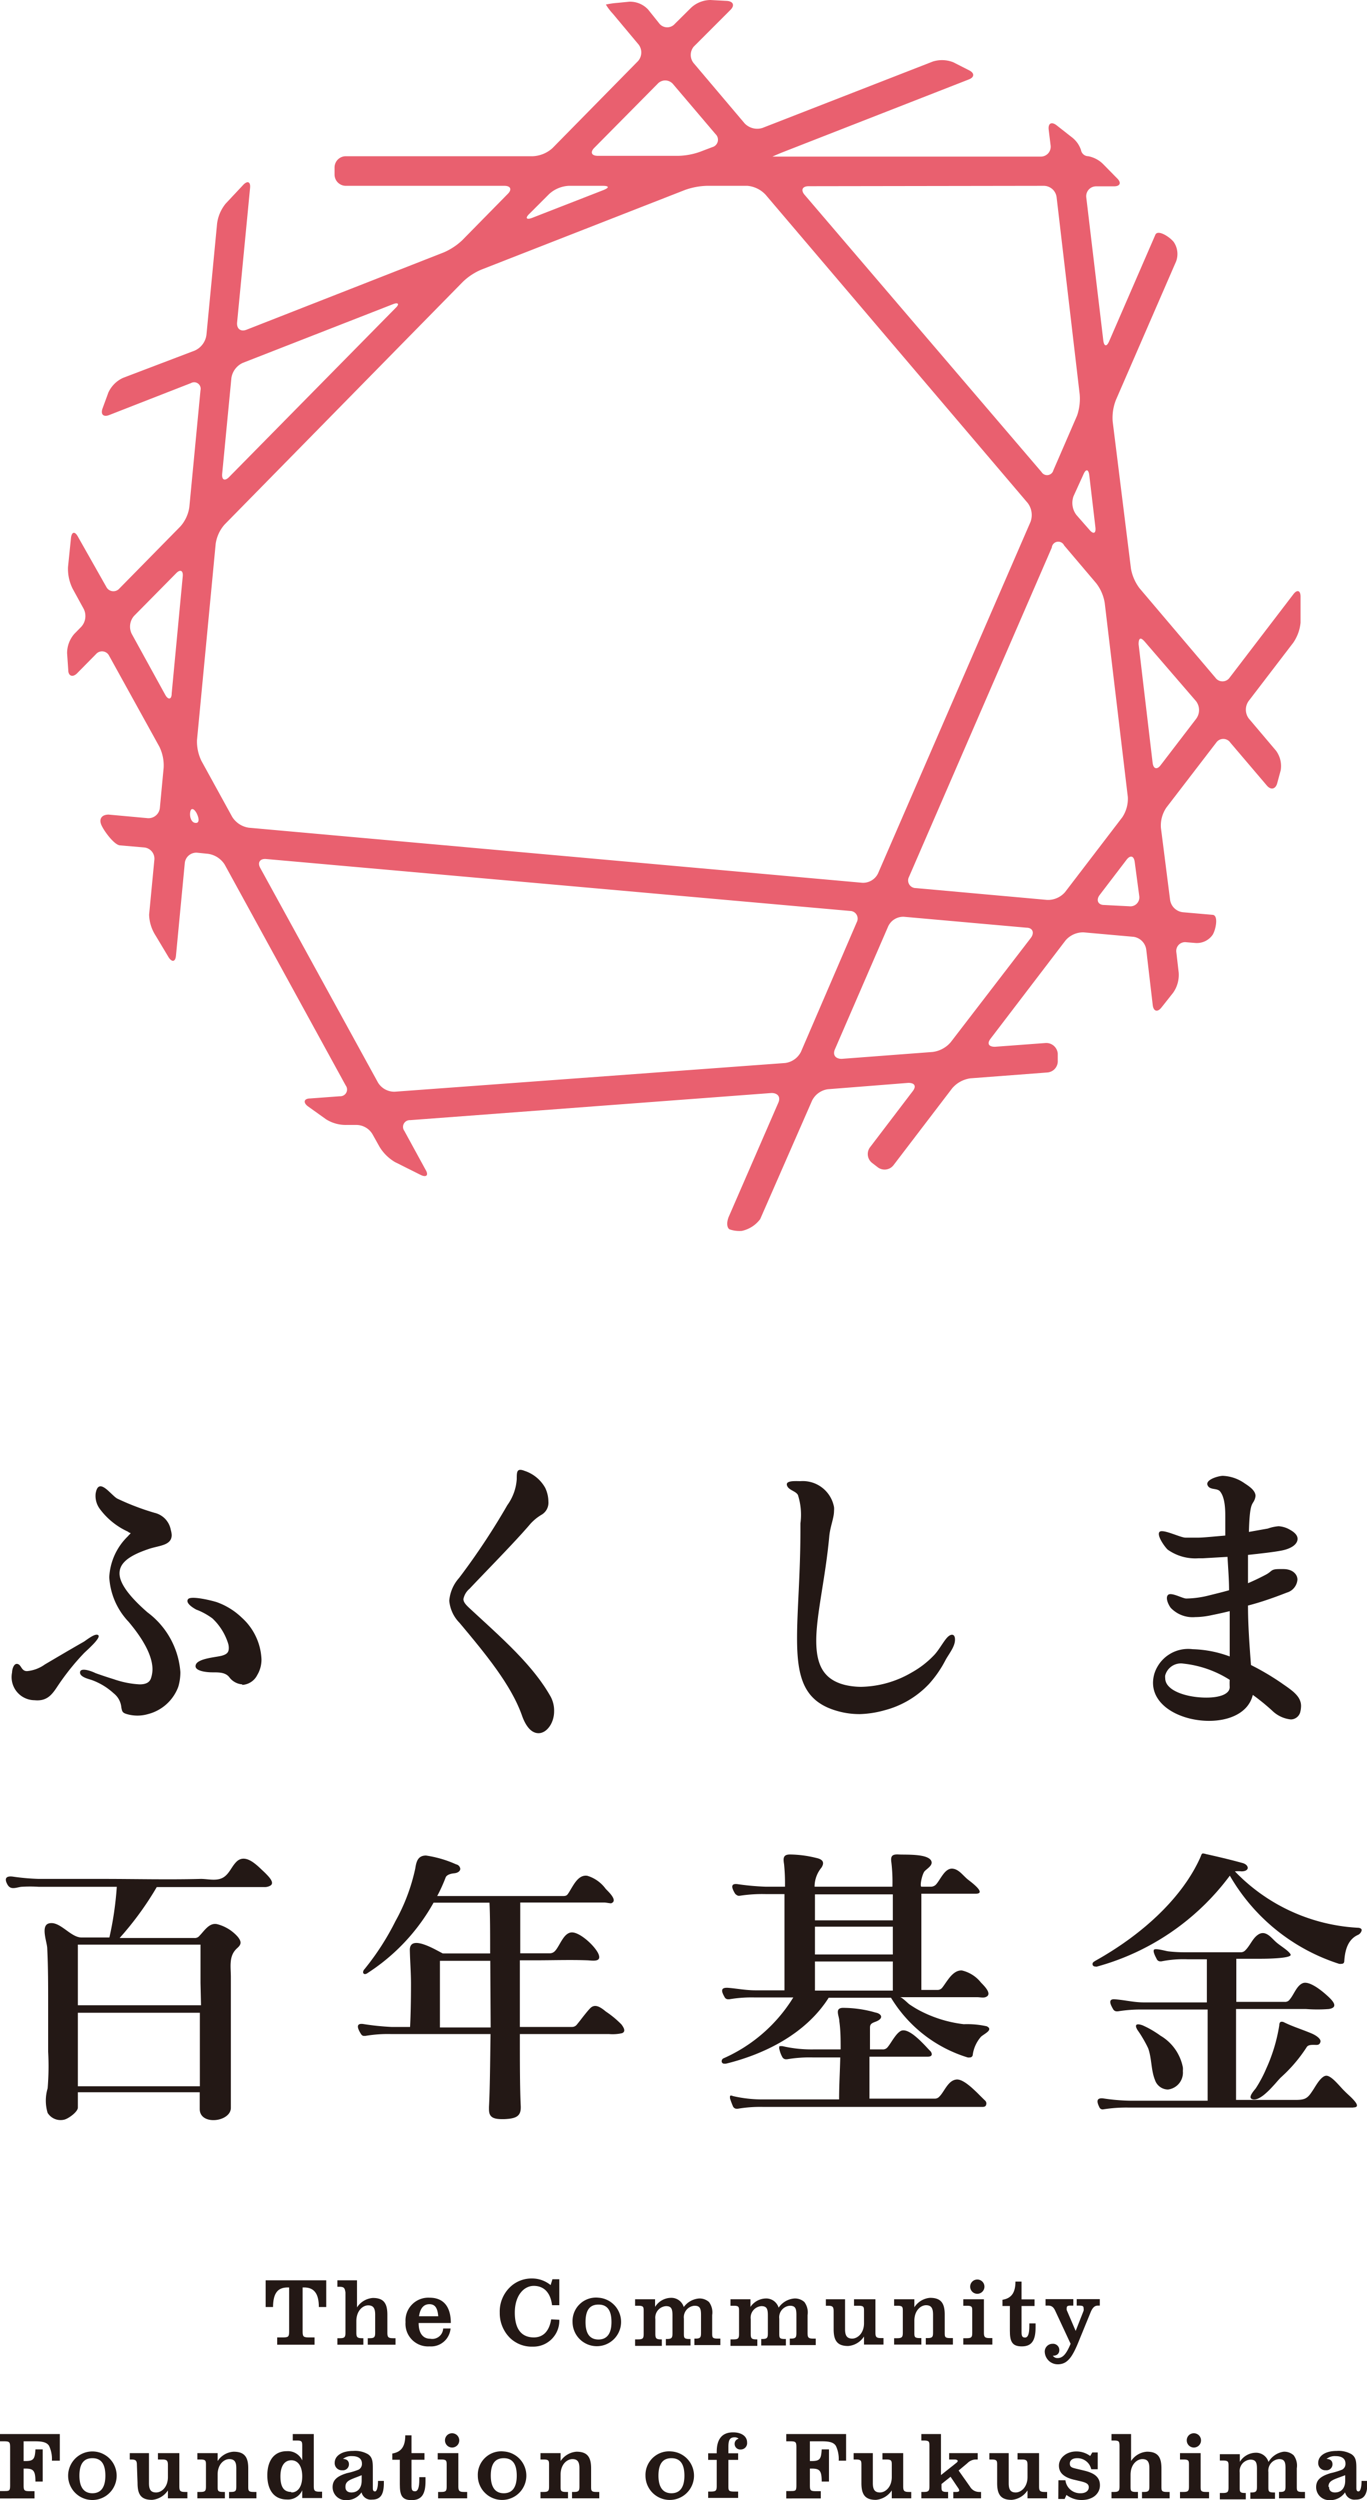 <svg xmlns="http://www.w3.org/2000/svg" viewBox="0 0 105.34 192.53"><defs><style>.cls-1{fill:#231815;}.cls-2{fill:#e9606f;}</style></defs><title>site_id</title><g id="レイヤー_2" data-name="レイヤー 2"><g id="レイヤー_1-2" data-name="レイヤー 1"><path class="cls-1" d="M4.74,129.41c-.59.81-.89,1.64-2.08,1.52a1.78,1.78,0,0,1-1.73-2.14c0-.23.13-.73.43-.65s.28.55.72.55a2.77,2.77,0,0,0,1.37-.51c1-.59,2-1.18,3-1.75.18-.1.91-.72,1.13-.5s-1,1.25-1.15,1.42A18.59,18.59,0,0,0,4.74,129.41ZM11.4,132a2.89,2.89,0,0,1-1.62,0c-.34-.1-.37-.19-.43-.52a1.56,1.56,0,0,0-.6-1.09,5,5,0,0,0-1.64-1c-.24-.09-.89-.22-.94-.55-.06-.51.94-.13,1.18,0,.47.17.93.32,1.41.47a7.25,7.25,0,0,0,2,.4c.46,0,.76-.14.87-.46a2.23,2.23,0,0,0,.12-.7c0-.85-.48-2.05-1.85-3.67a5.42,5.42,0,0,1-1.48-3.42,4.7,4.7,0,0,1,1.44-3.16c.11-.14.2-.19.2-.23s-.07,0-.2-.12a5.56,5.56,0,0,1-2.16-1.74,1.69,1.69,0,0,1-.33-1.2c.23-1.34,1.18.14,1.68.4a19.36,19.36,0,0,0,2.86,1.09,1.65,1.65,0,0,1,1.25,1.31,1.68,1.68,0,0,1,.07.4c0,.8-.93.8-1.73,1.06-1.37.46-2.29,1-2.29,1.89,0,.72.65,1.69,2.15,3a6.32,6.32,0,0,1,2.54,4.6,3.91,3.91,0,0,1-.16,1.13A3.38,3.38,0,0,1,11.4,132Zm7.27-2.29a1.37,1.37,0,0,1-1-.55c-.35-.45-1-.36-1.46-.38s-1.32-.14-1.11-.61,1.58-.55,2-.67.53-.28.53-.6a1.21,1.21,0,0,0-.07-.4,4.52,4.52,0,0,0-1.18-1.86,5.12,5.12,0,0,0-1.26-.69c-.24-.13-.85-.5-.63-.8s1.89.12,2.22.23a5.39,5.39,0,0,1,1.92,1.19,4.57,4.57,0,0,1,1.52,3.21,2.31,2.31,0,0,1-.32,1.2A1.38,1.38,0,0,1,18.67,129.75Z"/><path class="cls-1" d="M42.7,131.79c0,.9-.57,1.68-1.2,1.68-.46,0-.92-.37-1.27-1.34-.83-2.38-2.86-4.82-4.82-7.16a2.77,2.77,0,0,1-.79-1.7,3,3,0,0,1,.76-1.76,54,54,0,0,0,3.72-5.61,3.83,3.83,0,0,0,.72-2c0-.56,0-.87.61-.63a2.83,2.83,0,0,1,1.58,1.3,2.5,2.5,0,0,1,.25,1.06,1.07,1.07,0,0,1-.5,1,3.71,3.71,0,0,0-.88.71c-1.18,1.39-3.47,3.7-4.69,5a1.4,1.4,0,0,0-.48.8c0,.23.18.44.51.74,2.37,2.2,4.82,4.3,6.21,6.77A2.27,2.27,0,0,1,42.7,131.79Z"/><path class="cls-1" d="M66.27,132a6.19,6.19,0,0,1-1.64-.21c-2.68-.71-3.21-2.56-3.21-5.65,0-2.15.26-4.92.26-8.32v-.51a5,5,0,0,0-.19-2.18c-.16-.3-.65-.36-.81-.66-.27-.49.63-.41,1-.41a2.45,2.45,0,0,1,2.59,2,1.37,1.37,0,0,1,0,.28c0,.58-.3,1.2-.37,2-.3,3.24-1,6-1,8,0,1.8.51,3,2.24,3.42a5.5,5.5,0,0,0,1.22.14,8,8,0,0,0,3.92-1.12,7.17,7.17,0,0,0,1.64-1.26c.4-.4.66-.92,1-1.34s.7-.4.67.14-.5,1.08-.74,1.54a8.66,8.66,0,0,1-1.28,1.84,7.21,7.21,0,0,1-3.39,2A7.91,7.91,0,0,1,66.27,132Z"/><path class="cls-1" d="M99.47,132.41a2.41,2.41,0,0,1-1.43-.67,16.7,16.7,0,0,0-1.5-1.22c-.33,1.38-1.8,2-3.37,2-2.08,0-4.32-1.07-4.32-2.94a2.61,2.61,0,0,1,.11-.71A2.73,2.73,0,0,1,91.9,127a8.88,8.88,0,0,1,2.86.56c0-1.25,0-2.38,0-3.49-.44.11-.9.21-1.44.32a6.09,6.09,0,0,1-1.22.14,2.33,2.33,0,0,1-1.88-.71c-.15-.18-.45-.77-.21-1s1.12.28,1.4.28a7.53,7.53,0,0,0,1.59-.2c.69-.17,1.23-.3,1.71-.44,0-.81-.07-1.67-.12-2.57L92.7,120h-.34a3.67,3.67,0,0,1-2.37-.66c-.22-.19-.88-1.11-.64-1.37s1.6.44,2,.44.64,0,1,0,1.24-.09,2.07-.16c0-.48,0-.94,0-1.43s0-1.52-.43-2c-.23-.21-.67-.1-.87-.34-.42-.51.8-.83,1.11-.83a3.14,3.14,0,0,1,1.71.6c.51.32.81.62.81.95a1.06,1.06,0,0,1-.16.46c-.14.23-.3.37-.35,2.31l1.46-.26a3.28,3.28,0,0,1,.83-.18,2,2,0,0,1,.92.3c.37.21.54.44.54.67,0,.39-.42.74-1.21.9-.6.12-1.59.23-2.61.34,0,.74,0,1.46,0,2.18.39-.17.83-.37,1.36-.65s.37-.44,1.07-.44l.29,0c.74,0,1.09.42,1.09.81a1.13,1.13,0,0,1-.81,1c-1.08.42-2,.74-3,1,0,1.48.11,3,.23,4.58a19.93,19.93,0,0,1,2.31,1.36c.78.55,1.55,1,1.55,1.8a2.14,2.14,0,0,1-.07.49A.76.76,0,0,1,99.47,132.41Zm-8.29-4.3a1.25,1.25,0,0,0-1.39.91.75.75,0,0,0,0,.21c0,1,1.73,1.5,3.17,1.5,1,0,1.8-.26,1.8-.81a5.24,5.24,0,0,1,0-.56A8.28,8.28,0,0,0,91.18,128.11Z"/><path class="cls-1" d="M20.81,145.22a.87.87,0,0,1-.43.1c-.68,0-1.41,0-2.09,0-1.68,0-3.37,0-5,0-.4,0-.81,0-1.21,0a24.2,24.2,0,0,1-2.86,3.92h5.75a.45.45,0,0,0,.41-.18c.36-.36.73-1,1.33-.89a3.15,3.15,0,0,1,1.63,1c.28.36.26.57-.06.85-.69.61-.48,1.47-.49,2.31,0,1.29,0,2.58,0,3.87,0,2.4,0,4.87,0,6.07v.05c0,1.09-2.4,1.39-2.4.09v-.07c0-.32,0-.74,0-1.22H6c0,.46,0,.85,0,1.18s-.72.85-1.05.93a1.18,1.18,0,0,1-1.28-.52,3.28,3.28,0,0,1,0-1.89A20.46,20.46,0,0,0,3.71,158c0-1.23,0-2.45,0-3.67,0-1.42,0-2.86-.07-4.28,0-.46-.53-1.75.12-1.93.84-.23,1.67,1.08,2.51,1.08s1.45,0,2.16,0A25.46,25.46,0,0,0,9,145.3H3a10.4,10.4,0,0,0-1.37,0c-.43.06-.82.27-1.07-.2s-.06-.64.4-.59a17.37,17.37,0,0,0,2,.18h4.9c2.53,0,5.08.07,7.62,0,.53,0,1.17.18,1.67-.08s.68-.85,1.06-1.23c.67-.67,1.51.18,2,.64S21.23,145,20.81,145.22Zm-5.36,7.47c0-1.32,0-2.4,0-2.94H6v4.67h9.49ZM6,155v5.66H15.4c0-1.64,0-3.61,0-5.66Z"/><path class="cls-1" d="M47.94,156.57a3.33,3.33,0,0,1-1,.07c-.65,0-1.3,0-1.94,0H40.06c0,2.12,0,4.13.07,5.58v.07c0,.67-.35.86-1.27.9h-.18c-.81,0-1-.25-1-.78v-.16c.07-1.25.09-3.33.12-5.61H30.16a10.18,10.18,0,0,0-2,.14l-.12,0c-.11,0-.18-.07-.25-.19-.22-.36-.4-.79.17-.73a19.81,19.81,0,0,0,2.19.23h1.45c.05-1,.07-2.2.07-3.31,0-.87-.07-1.75-.09-2.62,0-1.23,2,0,2.54.27h3.65c0-1.51,0-2.87-.05-3.91H33.41a15.31,15.31,0,0,1-5.1,5.43.34.34,0,0,1-.19.07.14.14,0,0,1-.14-.14.34.34,0,0,1,.1-.23,20,20,0,0,0,2.39-3.7A14.63,14.63,0,0,0,32,143.89c.08-.53.2-1,.83-1a8.8,8.8,0,0,1,2.32.68.4.4,0,0,1,.32.34c0,.16-.16.32-.48.35s-.58.14-.65.32a12.13,12.13,0,0,1-.65,1.43h9.65c.19,0,.31,0,.42-.16.36-.5.73-1.52,1.5-1.4a2.73,2.73,0,0,1,1.41,1c.18.2,1,.92.42,1.12-.12,0-.38-.06-.52-.06s-.54,0-.82,0c-1.5,0-3,0-4.51,0H40.09c0,1,0,2.31,0,3.91h2.27a.53.53,0,0,0,.39-.16c.39-.39.67-1.44,1.32-1.45s1.86,1.12,2.07,1.72-.53.44-.89.43c-1.34-.05-2.7,0-4,0H40.06v5.13h4a.47.47,0,0,0,.4-.19c.33-.4.63-.83,1-1.23s.8-.12,1.22.23a7.47,7.47,0,0,1,1.21,1C48.2,156.31,48.14,156.48,47.94,156.57ZM37.78,151H33.9c0,.85,0,2,0,3.3,0,.6,0,1.2,0,1.83h3.91Z"/><path class="cls-1" d="M76.13,156.44c-.15.15-.43.3-.54.41a2.66,2.66,0,0,0-.63,1.38.22.22,0,0,1-.23.21.53.53,0,0,1-.16,0,10.5,10.5,0,0,1-5.91-4.6h-4.8c-1.83,2.88-5.11,4.39-7.92,5.08l-.12,0a.19.19,0,0,1-.21-.18.25.25,0,0,1,.16-.24,12,12,0,0,0,5.36-4.68H58.2a10.24,10.24,0,0,0-2,.14l-.11,0a.3.3,0,0,1-.26-.18c-.27-.47-.3-.75.31-.7s1.35.19,2.05.19h2.26c0-2,0-4,0-5.68v-1.73H59a11.29,11.29,0,0,0-2,.13c-.05,0-.09,0-.11,0s-.19-.07-.26-.19c-.22-.37-.38-.77.18-.71a19.62,19.62,0,0,0,2.18.2h1.5a15.17,15.17,0,0,0-.07-1.73c-.08-.47-.07-.75.46-.75a8.71,8.71,0,0,1,2,.26c.47.1.7.3.43.74a2.32,2.32,0,0,0-.54,1.48h6a12.87,12.87,0,0,0-.08-1.86c-.08-.52.07-.65.58-.62s2.18-.07,2.48.47c.19.35-.31.61-.5.82s-.4,1.19-.24,1.19h.67a.56.56,0,0,0,.42-.14c.37-.37.71-1.37,1.37-1.24.46.08.78.57,1.13.84.16.13,1.48,1.08.59,1.08H71c0,.76,0,1.66,0,2.67,0,1.41,0,3,0,4.74h1.23a.45.45,0,0,0,.39-.19c.37-.47.79-1.34,1.5-1.31a2.63,2.63,0,0,1,1.47.93c.23.24.95.92.34,1.13-.17.06-.44,0-.61,0s-.52,0-.77,0H69.35c.16,0,.59.45.73.55s.52.34.79.48a9.76,9.76,0,0,0,3.4,1.05,6.91,6.91,0,0,1,1.77.16C76.3,156.17,76.26,156.31,76.13,156.44Zm-.43,5.81H58.85a10.27,10.27,0,0,0-2,.14l-.12,0a.32.32,0,0,1-.25-.19,6,6,0,0,1-.23-.62s0-.09,0-.12,0-.09.1-.09l.16.05a9.83,9.83,0,0,0,2.35.25h5.8c0-1.1.07-2.24.09-3.23h-2.1a10.27,10.27,0,0,0-2,.14l-.12,0a.33.33,0,0,1-.25-.18,2.23,2.23,0,0,1-.23-.63.3.3,0,0,1,0-.13c0-.05,0-.07.06-.07a1.08,1.08,0,0,1,.19,0,10,10,0,0,0,2.38.25h2.1c0-.71,0-1.44-.1-2.15,0-.42-.38-1,.23-1.05a9,9,0,0,1,2.55.36c.28.05.44.19.44.33s-.16.28-.46.39-.4.19-.4.46v1.66H68a.46.46,0,0,0,.39-.16c.3-.36.6-1,1-1.25.64-.37,1.89,1.13,2.29,1.53a.37.37,0,0,1,.12.25c0,.1-.07.19-.3.19H67v3.23h5a.46.46,0,0,0,.39-.16c.4-.4.66-1.24,1.31-1.31s1.71,1.16,2.2,1.61a.31.31,0,0,1,.11.23C76,162.16,75.93,162.25,75.7,162.25Zm-6.9-16.37h-6v2h6Zm-6,2.49v2.14h6c0-.76,0-1.45,0-2.14Zm0,2.68c0,.74,0,1.48,0,2.24h6c0-.76,0-1.48,0-2.24Z"/><path class="cls-1" d="M104.65,149c-.74.33-1,1.09-1.06,2,0,.18-.1.23-.21.23a.68.68,0,0,1-.19,0,15,15,0,0,1-8.42-6.79,19,19,0,0,1-10.23,7,.18.18,0,0,1-.12,0c-.14,0-.23-.07-.23-.19s.07-.16.21-.25c3.85-2.15,6.76-5,8.08-7.93.11-.25.11-.34.23-.34a1.21,1.21,0,0,1,.23.05c.9.2,1.8.41,2.82.69.25.07.39.23.39.37s-.16.27-.48.27a2.39,2.39,0,0,0-.51,0,14.2,14.2,0,0,0,9.44,4.34c.23,0,.33.09.33.18S104.83,148.92,104.65,149Zm-.37,13.3H87a11.11,11.11,0,0,0-2,.14H85a.27.27,0,0,1-.28-.16c-.24-.48-.22-.76.34-.68a15.15,15.15,0,0,0,2,.17h6c0-1.48,0-3.19,0-4.92v-2.1H88.14a11.11,11.11,0,0,0-2,.14l-.11,0a.33.33,0,0,1-.26-.18c-.2-.34-.41-.79.13-.75.74.05,1.46.24,2.23.24H93c0-1.2,0-2.38,0-3.32h-1.5a8.6,8.6,0,0,0-2,.16h-.07a.3.3,0,0,1-.3-.19c-.06-.12-.32-.58-.2-.71s.91.11,1.11.13a11.64,11.64,0,0,0,1.45.07h4.08a.47.47,0,0,0,.4-.16c.35-.34.54-.88.94-1.17.57-.42,1,.15,1.36.49s1,.68,1.18,1-1.93.34-2.26.34H95.27c0,.92,0,2.1,0,3.32H99a.43.43,0,0,0,.39-.19c.33-.39.53-1.06,1-1.25s1.34.48,1.76.85,1.13,1,.25,1.14a11.5,11.5,0,0,1-1.76,0H95.25c0,2.33,0,5,0,7,1.53,0,3.06,0,4.59,0,.8,0,.94-.15,1.36-.79.18-.27.64-1.14,1.06-1.07s1,.85,1.37,1.2C103.83,161.28,105.13,162.29,104.28,162.29ZM90,160.91a1.07,1.07,0,0,1-1-.74c-.31-.77-.24-1.64-.52-2.43a9.58,9.58,0,0,0-.83-1.42c-.28-.47,0-.5.41-.35a7.66,7.66,0,0,1,1.36.79,3.63,3.63,0,0,1,1.73,2.44,1.27,1.27,0,0,1,0,.28A1.31,1.31,0,0,1,90,160.91Zm11.27-3.44c-.23,0-.47,0-.58.18a11.5,11.5,0,0,1-2,2.34c-.4.4-1.52,1.9-2.2,1.66-.37-.13.19-.7.29-.85a9.92,9.92,0,0,0,.8-1.51,12.93,12.93,0,0,0,1-3.32c0-.19.07-.28.17-.28a.37.37,0,0,1,.21.05c.67.33,1.43.56,2.13.86.19.08.74.37.66.65S101.46,157.47,101.23,157.47Z"/><path class="cls-1" d="M22.18,176.15c-.8,0-1.13.46-1.14,1.51h-.57V175.6h4.67v2.06h-.57c0-1-.34-1.51-1.14-1.51h-.11v3.39c0,.41.07.46.5.46h.42v.56H21.36V180h.43c.43,0,.49-.05.49-.46v-3.39Z"/><path class="cls-1" d="M26.15,176.1H26v-.5h1.51v2.09a1.59,1.59,0,0,1,1.22-.73c.83,0,1.12.4,1.12,1.29v1.37c0,.34.05.44.43.44h.2v.5H28.34v-.5h.15c.37,0,.42-.1.42-.44v-1.37c0-.48-.13-.72-.54-.72s-.91.41-.91,1.22v.87c0,.34.05.44.43.44H28v.5H26v-.5h.2c.37,0,.42-.1.42-.44v-3.08C26.57,176.2,26.52,176.1,26.15,176.1Z"/><path class="cls-1" d="M34.72,179.31a1.51,1.51,0,0,1-1.62,1.38,1.74,1.74,0,0,1-1.85-1.87,1.76,1.76,0,0,1,1.85-1.88c1.06,0,1.64.67,1.64,1.95H32.26c0,.8.34,1.21.89,1.21a.84.84,0,0,0,1-.79Zm-1.63-1.87c-.43,0-.71.3-.8.93h1.48C33.72,177.73,33.52,177.44,33.09,177.44Z"/><path class="cls-1" d="M43.1,178.64a2,2,0,0,1-2.05,2.07,2.41,2.41,0,0,1-1.77-.69,2.69,2.69,0,0,1-.77-1.94,2.6,2.6,0,0,1,.76-1.92,2.38,2.38,0,0,1,1.72-.7,2.25,2.25,0,0,1,1.44.51l.14-.45h.53v2h-.56c-.12-1-.65-1.49-1.41-1.49s-1.46.74-1.46,2.06.56,1.91,1.47,1.91c.72,0,1.19-.49,1.33-1.39Z"/><path class="cls-1" d="M46.12,176.94a1.87,1.87,0,1,1-2,1.88A1.81,1.81,0,0,1,46.12,176.94Zm0,3.22c.64,0,1-.44,1-1.34s-.32-1.35-1-1.35-1,.44-1,1.35S45.47,180.16,46.12,180.16Z"/><path class="cls-1" d="M53.87,177a1.08,1.08,0,0,1,.77.28,1.34,1.34,0,0,1,.24,1v1.37c0,.34,0,.44.42.44h.21v.5h-2v-.5h.09c.37,0,.42-.1.42-.44v-1.37c0-.49-.07-.72-.5-.72a.89.89,0,0,0-.82,1v1.12c0,.34,0,.44.42.44h.09v.5h-1.9v-.5h.09c.37,0,.42-.1.42-.44v-1.37c0-.49-.07-.72-.5-.72a.89.89,0,0,0-.82,1v1.12c0,.34.05.44.42.44H51v.5H48.94v-.5h.24c.38,0,.42-.1.42-.44V178c0-.34,0-.44-.42-.44h-.24v-.5h1.54v.59a1.47,1.47,0,0,1,1.21-.7,1,1,0,0,1,1,.71A1.62,1.62,0,0,1,53.87,177Z"/><path class="cls-1" d="M61.22,177a1.08,1.08,0,0,1,.77.28,1.34,1.34,0,0,1,.24,1v1.37c0,.34.05.44.42.44h.21v.5h-2v-.5h.09c.37,0,.42-.1.42-.44v-1.37c0-.49-.07-.72-.5-.72a.89.89,0,0,0-.82,1v1.12c0,.34,0,.44.42.44h.09v.5h-1.9v-.5h.09c.37,0,.42-.1.42-.44v-1.37c0-.49-.07-.72-.5-.72a.89.89,0,0,0-.82,1v1.12c0,.34.05.44.42.44h.09v.5H56.29v-.5h.24c.38,0,.42-.1.42-.44V178c0-.34,0-.44-.42-.44h-.24v-.5h1.54v.59A1.47,1.47,0,0,1,59,177a1,1,0,0,1,1,.71A1.62,1.62,0,0,1,61.22,177Z"/><path class="cls-1" d="M64.24,178c0-.34-.06-.44-.43-.44h-.17v-.5h1.48v2.31c0,.48.14.72.55.72s.91-.41.91-1.19V178c0-.34,0-.44-.43-.44h-.34v-.5h1.65v2.55c0,.34.05.44.43.44h.19v.5h-1.5v-.62a1.61,1.61,0,0,1-1.22.73c-.83,0-1.12-.4-1.12-1.29Z"/><path class="cls-1" d="M68.9,180.06h.24c.38,0,.43-.1.43-.44V178c0-.34,0-.44-.43-.44H68.9v-.5h1.56v.62a1.58,1.58,0,0,1,1.21-.73c.83,0,1.13.4,1.13,1.29v1.37c0,.34,0,.44.42.44h.21v.5H71.34v-.5h.14c.38,0,.42-.1.42-.44v-1.37c0-.48-.13-.72-.54-.72s-.9.41-.9,1.19v.9c0,.34,0,.44.42.44H71v.5H68.9Z"/><path class="cls-1" d="M74.23,180.06h.27c.38,0,.42-.1.42-.44V178c0-.34,0-.44-.42-.44h-.27v-.5h1.59v2.55c0,.34.05.44.43.44h.22v.5H74.23Zm1.08-4.52a.55.55,0,0,1,.55.55.55.55,0,1,1-1.1,0A.55.55,0,0,1,75.31,175.54Z"/><path class="cls-1" d="M77.82,177.58h-.57v-.48c.68-.11,1-.53,1-1.4h.47v1.37h1v.51h-1v2c0,.31.05.43.27.43s.33-.27.33-.9v-.19h.48c0,.11,0,.22,0,.32,0,1-.3,1.45-1.06,1.45s-.92-.39-.92-1.21Z"/><path class="cls-1" d="M81.34,178c-.13-.3-.28-.45-.55-.45h-.22v-.5h2.14v.5h-.26c-.17,0-.25.06-.25.17a.61.61,0,0,0,0,.17l.69,1.61.61-1.55a.63.63,0,0,0,0-.21c0-.15-.09-.19-.33-.19h-.2v-.5h1.78v.5h-.16c-.24,0-.41.17-.55.52l-.82,2c-.53,1.34-.9,2-1.71,2a1,1,0,0,1-1-.92.6.6,0,0,1,.61-.66.48.48,0,0,1,.51.48c0,.28-.18.44-.5.44h0a.43.43,0,0,0,.37.18c.42,0,.69-.36,1-1.1Z"/><path class="cls-1" d="M0,191.83H.29c.43,0,.49,0,.49-.45v-2.92c0-.42-.06-.46-.49-.46H0v-.56H4.61v2.05H4a2.33,2.33,0,0,0-.21-1.12c-.16-.29-.51-.37-1.09-.37H1.82v1.52h.12c.64,0,.75-.14.79-.9h.56v2.48H2.73c0-.85-.16-1-.78-1H1.82v1.29c0,.41.06.45.49.45h.35v.56H0Z"/><path class="cls-1" d="M7.12,188.78a1.87,1.87,0,1,1,0,3.74,1.87,1.87,0,1,1,0-3.74Zm0,3.22c.65,0,1-.45,1-1.35s-.32-1.35-1-1.35-1,.45-1,1.35S6.48,192,7.12,192Z"/><path class="cls-1" d="M10.55,189.85c0-.34-.06-.45-.43-.45H10v-.49h1.48v2.31c0,.48.13.72.55.72s.91-.41.91-1.19v-.9c0-.34-.06-.45-.43-.45h-.34v-.49h1.65v2.55c0,.34.05.44.43.44h.19v.49h-1.5v-.61a1.64,1.64,0,0,1-1.22.73c-.84,0-1.12-.4-1.12-1.29Z"/><path class="cls-1" d="M15.21,191.9h.24c.38,0,.42-.1.42-.44v-1.61c0-.34,0-.45-.42-.45h-.24v-.49h1.56v.61A1.59,1.59,0,0,1,18,188.8c.83,0,1.13.4,1.13,1.28v1.38c0,.34,0,.44.42.44h.21v.49H17.65v-.49h.14c.38,0,.42-.1.42-.44v-1.38c0-.48-.13-.71-.54-.71s-.9.4-.9,1.19v.9c0,.34,0,.44.42.44h.14v.49H15.21Z"/><path class="cls-1" d="M22.87,187.94h-.31v-.5h1.62v4c0,.34.05.44.43.44h.21v.49H23.29v-.6a1.2,1.2,0,0,1-1.19.71c-.94,0-1.5-.68-1.5-1.86s.56-1.86,1.5-1.86a1.21,1.21,0,0,1,1.19.71v-1.11C23.29,188,23.25,187.94,22.87,187.94Zm-.42,4c.5,0,.84-.44.84-1.24s-.34-1.24-.84-1.24-.84.41-.84,1.24S21.88,191.9,22.45,191.9Z"/><path class="cls-1" d="M26.68,192.53a1,1,0,0,1-1.05-1c0-.57.37-.85,1.11-1.08a5.38,5.38,0,0,0,.9-.27.5.5,0,0,0,.25-.47c0-.37-.28-.57-.76-.57a1,1,0,0,0-.7.22h0c.29,0,.46.15.46.41a.46.46,0,0,1-.51.46.55.55,0,0,1-.59-.57c0-.53.53-.92,1.43-.92a2,2,0,0,1,1.13.25c.35.23.38.57.38,1.08v1.54c0,.18.06.25.17.25s.23-.23.23-.81h.45v.16c0,.88-.25,1.28-.91,1.28a.74.74,0,0,1-.81-.56A1.39,1.39,0,0,1,26.68,192.53Zm-.06-1c0,.26.17.41.46.41.47,0,.79-.32.79-.91v-.42C27.09,190.93,26.62,191,26.62,191.49Z"/><path class="cls-1" d="M30.81,189.42h-.58v-.48c.69-.11,1-.54,1-1.4h.48v1.37h1v.51h-1v2c0,.31.05.43.27.43s.33-.27.33-.9v-.19h.48c0,.11,0,.22,0,.32,0,1-.31,1.45-1.07,1.45s-.91-.39-.91-1.22Z"/><path class="cls-1" d="M33.76,191.9H34c.38,0,.42-.1.42-.44v-1.61c0-.34,0-.45-.42-.45h-.27v-.49h1.59v2.55c0,.34.06.44.43.44H36v.49H33.76Zm1.08-4.52a.55.55,0,1,1,0,1.1.55.55,0,0,1-.55-.55A.54.54,0,0,1,34.84,187.38Z"/><path class="cls-1" d="M38.82,188.78a1.87,1.87,0,1,1-2,1.87A1.81,1.81,0,0,1,38.82,188.78Zm0,3.22c.65,0,1-.45,1-1.35s-.32-1.35-1-1.35-1,.45-1,1.35S38.18,192,38.82,192Z"/><path class="cls-1" d="M41.65,191.9h.24c.38,0,.42-.1.42-.44v-1.61c0-.34,0-.45-.42-.45h-.24v-.49H43.2v.61a1.62,1.62,0,0,1,1.22-.72c.83,0,1.13.4,1.13,1.28v1.38c0,.34,0,.44.42.44h.21v.49h-2.1v-.49h.15c.38,0,.42-.1.42-.44v-1.38c0-.48-.13-.71-.54-.71s-.91.4-.91,1.19v.9c0,.34,0,.44.43.44h.14v.49H41.65Z"/><path class="cls-1" d="M51.74,188.78a1.87,1.87,0,1,1-2,1.87A1.82,1.82,0,0,1,51.74,188.78Zm0,3.22c.65,0,1-.45,1-1.35s-.32-1.35-1-1.35-1,.45-1,1.35S51.1,192,51.74,192Z"/><path class="cls-1" d="M54.57,189.43v-.51h.66v-.11c0-1,.43-1.5,1.26-1.5.67,0,1.08.32,1.08.77a.49.49,0,0,1-.5.55.43.43,0,0,1-.46-.43.4.4,0,0,1,.31-.4.45.45,0,0,0-.31-.11c-.38,0-.48.23-.48.74v.49h.75v.51h-.75v2c0,.34,0,.44.42.44h.33v.49H54.57v-.49h.21c.4,0,.45-.09.45-.44v-2Z"/><path class="cls-1" d="M60.59,191.83h.29c.43,0,.49,0,.49-.45v-2.92c0-.42-.06-.46-.49-.46h-.29v-.56H65.2v2.05h-.57a2.33,2.33,0,0,0-.21-1.12c-.16-.29-.51-.37-1.09-.37h-.92v1.52h.12c.64,0,.75-.14.79-.9h.56v2.48h-.56c0-.85-.16-1-.78-1h-.13v1.29c0,.41.06.45.49.45h.35v.56H60.59Z"/><path class="cls-1" d="M66.38,189.85c0-.34,0-.45-.43-.45h-.17v-.49h1.48v2.31c0,.48.14.72.55.72s.91-.41.91-1.19v-.9c0-.34,0-.45-.43-.45H68v-.49H69.6v2.55c0,.34.06.44.43.44h.19v.49h-1.5v-.61a1.64,1.64,0,0,1-1.22.73c-.83,0-1.12-.4-1.12-1.29Z"/><path class="cls-1" d="M73.67,189.68c.08-.06.13-.11.13-.17s-.09-.11-.26-.11h-.4v-.49h2.2v.49H75.2a.93.93,0,0,0-.65.28l-.68.57.87,1.23a.82.82,0,0,0,.69.42h.17v.49H73.46v-.49h.25c.13,0,.21-.05.21-.11a.45.45,0,0,0-.09-.2l-.58-.86-.7.56v.17c0,.34,0,.44.43.44h.08v.49H71v-.49h.19c.38,0,.43-.1.43-.44v-3.08c0-.34,0-.44-.43-.44H71v-.5h1.51v3.16Z"/><path class="cls-1" d="M76.84,189.85c0-.34,0-.45-.43-.45h-.17v-.49h1.49v2.31c0,.48.13.72.54.72s.91-.41.91-1.19v-.9c0-.34-.05-.45-.43-.45h-.34v-.49h1.66v2.55c0,.34.05.44.43.44h.19v.49H79.18v-.61a1.62,1.62,0,0,1-1.22.73c-.83,0-1.12-.4-1.12-1.29Z"/><path class="cls-1" d="M81.56,191h.54a1.14,1.14,0,0,0,1.18,1c.39,0,.62-.2.62-.46s-.2-.36-.62-.46l-.55-.13c-.76-.19-1.13-.53-1.13-1.08s.53-1.09,1.35-1.09a1.8,1.8,0,0,1,1.06.35l.16-.27h.42v1.29h-.5A1.09,1.09,0,0,0,83,189.3c-.35,0-.56.16-.56.41s.13.31.41.38l.67.16c.85.2,1.24.53,1.24,1.14s-.51,1.13-1.41,1.13a1.91,1.91,0,0,1-1.17-.39l-.14.31h-.49Z"/><path class="cls-1" d="M85.84,187.94h-.19v-.5h1.51v2.08a1.59,1.59,0,0,1,1.22-.72c.83,0,1.12.4,1.12,1.28v1.38c0,.34,0,.44.43.44h.2v.49H88v-.49h.14c.38,0,.43-.1.43-.44v-1.38c0-.48-.13-.71-.54-.71s-.91.4-.91,1.21v.88c0,.34,0,.44.43.44h.14v.49H85.65v-.49h.19c.38,0,.43-.1.43-.44v-3.08C86.27,188,86.22,187.94,85.84,187.94Z"/><path class="cls-1" d="M90.93,191.9h.27c.38,0,.42-.1.42-.44v-1.61c0-.34,0-.45-.42-.45h-.27v-.49h1.59v2.55c0,.34,0,.44.43.44h.22v.49H90.93ZM92,187.38a.55.55,0,0,1,0,1.1.55.55,0,0,1-.55-.55A.54.54,0,0,1,92,187.38Z"/><path class="cls-1" d="M98.92,188.8a1.06,1.06,0,0,1,.77.28,1.32,1.32,0,0,1,.24,1v1.38c0,.34,0,.44.42.44h.21v.49h-2v-.49h.08c.37,0,.42-.1.42-.44v-1.38c0-.48-.07-.71-.5-.71a.89.89,0,0,0-.82,1v1.13c0,.34,0,.44.42.44h.09v.49H96.35v-.49h.08c.37,0,.43-.1.43-.44v-1.38c0-.48-.08-.71-.51-.71a.89.89,0,0,0-.82,1v1.13c0,.34,0,.44.42.44H96v.49H94v-.49h.24c.38,0,.43-.1.43-.44v-1.61c0-.34,0-.45-.43-.45H94v-.49h1.54v.59a1.47,1.47,0,0,1,1.21-.7,1,1,0,0,1,1,.71A1.62,1.62,0,0,1,98.92,188.8Z"/><path class="cls-1" d="M102.42,192.53a1,1,0,0,1-1-1c0-.57.37-.85,1.12-1.08a5.51,5.51,0,0,0,.89-.27.5.5,0,0,0,.25-.47c0-.37-.27-.57-.76-.57a1,1,0,0,0-.7.22h0c.3,0,.46.15.46.41a.46.46,0,0,1-.51.46.55.55,0,0,1-.59-.57c0-.53.53-.92,1.43-.92a2,2,0,0,1,1.13.25c.35.23.38.57.38,1.08v1.54c0,.18.06.25.17.25s.23-.23.23-.81h.45v.16c0,.88-.25,1.28-.91,1.28a.74.74,0,0,1-.81-.56A1.38,1.38,0,0,1,102.42,192.53Zm0-1c0,.26.16.41.45.41.47,0,.79-.32.79-.91v-.42C102.83,190.93,102.37,191,102.37,191.49Z"/><path class="cls-2" d="M89.46,63.75a2.46,2.46,0,0,1,.42-1.56l3.84-5a.66.66,0,0,1,1.09,0l2.81,3.3c.31.37.67.29.8-.17l.27-1a2,2,0,0,0-.36-1.51l-2.1-2.48a1.14,1.14,0,0,1,0-1.36l3.43-4.48a3.28,3.28,0,0,0,.56-1.54v-.42c0-.83,0-1.59,0-1.59,0-.48-.27-.56-.56-.17l-4.91,6.42a.67.67,0,0,1-1.09,0l-5.84-6.88a3.51,3.51,0,0,1-.67-1.53L85.74,32.44A3.77,3.77,0,0,1,86,30.78l4.63-10.65a1.64,1.64,0,0,0-.18-1.49c-.29-.38-1.23-1-1.42-.56l-3.56,8.2c-.19.44-.39.41-.45-.06l-1.31-11a.76.76,0,0,1,.77-.87h1.36c.48,0,.59-.28.25-.61L85,12.63a2.22,2.22,0,0,0-1.14-.6.57.57,0,0,1-.56-.48,2.06,2.06,0,0,0-.73-1l-1.16-.91c-.39-.29-.65-.14-.6.34l.15,1.22a.76.76,0,0,1-.77.86H59.52s.35-.16.8-.34l14.33-5.6c.45-.17.47-.5,0-.72l-1.18-.6a2.35,2.35,0,0,0-1.59-.06L58.76,9.85a1.34,1.34,0,0,1-1.38-.35L53.46,4.87a1,1,0,0,1,0-1.28L56.29.76c.34-.34.22-.65-.26-.69L54.74,0a2.24,2.24,0,0,0-1.48.59L52,1.84a.78.78,0,0,1-1.17,0L49.94.73A1.91,1.91,0,0,0,48.5.13l-.91.09a6.55,6.55,0,0,0-.9.13,3.91,3.91,0,0,0,.52.69l2,2.39a1,1,0,0,1-.05,1.28l-6.59,6.7a2.43,2.43,0,0,1-1.49.62H26.65a.87.87,0,0,0-.87.87v.54a.87.87,0,0,0,.87.87H38.87c.48,0,.6.28.26.62l-3.52,3.58a4.91,4.91,0,0,1-1.42.93L19,25.39c-.45.18-.77-.07-.73-.55l1-10.36c.05-.48-.19-.59-.52-.25l-1.36,1.45a3.06,3.06,0,0,0-.66,1.52l-.82,8.57A1.54,1.54,0,0,1,15,27L9.48,29.1a2.3,2.3,0,0,0-1.13,1.13L7.9,31.46c-.16.45.07.68.52.5l6.3-2.46a.5.5,0,0,1,.73.55l-.86,9a2.85,2.85,0,0,1-.69,1.49L9.19,45.33a.61.61,0,0,1-1-.14L6,41.32c-.23-.42-.47-.38-.53.1l-.23,2.26a3.44,3.44,0,0,0,.35,1.64l.86,1.57a1.23,1.23,0,0,1-.19,1.38l-.53.54a2.26,2.26,0,0,0-.56,1.49l.09,1.3c0,.47.35.59.69.24l1.46-1.48a.61.61,0,0,1,1,.14l3.87,7a3.27,3.27,0,0,1,.33,1.63l-.29,3.07a.88.88,0,0,1-1,.8l-2.95-.27c-.48,0-.74.28-.59.72s1,1.61,1.46,1.65l1.86.16a.87.87,0,0,1,.79,1l-.4,4.18A3.14,3.14,0,0,0,12,72.06L13,73.73c.27.4.52.33.56-.14l.68-7.13a.89.89,0,0,1,1-.79l.79.08a1.82,1.82,0,0,1,1.29.84l9.32,17a.52.52,0,0,1-.45.83l-2.29.17c-.48,0-.56.31-.18.6l1.4,1a2.84,2.84,0,0,0,1.58.44l.7,0a1.46,1.46,0,0,1,1.29.69l.56,1a3.42,3.42,0,0,0,1.19,1.17l2,1c.43.2.6,0,.36-.4l-1.64-3a.52.52,0,0,1,.45-.83l27.84-2.09c.48,0,.72.3.53.74l-3.81,8.76c-.19.44-.17.87.05,1a2.34,2.34,0,0,0,.94.12,2.39,2.39,0,0,0,1.42-.91l4-9.13a1.61,1.61,0,0,1,1.21-.87L70,83.39c.48,0,.63.25.34.63l-3.29,4.32a.87.87,0,0,0,.16,1.22l.43.33a.87.87,0,0,0,1.22-.17l4.52-5.92a2.25,2.25,0,0,1,1.4-.76l5.92-.45a.87.87,0,0,0,.81-.93l0-.53a.89.89,0,0,0-.94-.81l-3.9.29c-.48,0-.63-.24-.34-.62l5.78-7.57a1.78,1.78,0,0,1,1.4-.62l3.82.34a1.15,1.15,0,0,1,1,1l.5,4.27c.06.47.36.56.66.19l.91-1.15a2.39,2.39,0,0,0,.43-1.55l-.18-1.55a.68.68,0,0,1,.77-.79l.73.06a1.48,1.48,0,0,0,1.3-.64c.24-.39.46-1.49,0-1.53l-2.29-.2a1.12,1.12,0,0,1-1-1ZM13.23,53.4c0,.48-.27.52-.5.1l-2.58-4.69a1.25,1.25,0,0,1,.19-1.39l3.22-3.26c.33-.35.57-.23.52.24ZM83.49,36.53c.19-.44.39-.41.45.07l.47,4c.06.48-.15.57-.46.2l-1-1.14a1.53,1.53,0,0,1-.22-1.46ZM80.42,14.31a1,1,0,0,1,1,.87L83.2,30.37A4,4,0,0,1,83,32l-1.83,4.22a.5.5,0,0,1-.91.13L62,15c-.31-.36-.17-.66.31-.66ZM50.67,6.46a.79.79,0,0,1,1.18,0l3.29,3.87a.59.59,0,0,1-.25,1l-.92.35a5.32,5.32,0,0,1-1.68.32H46.06c-.48,0-.6-.28-.26-.62Zm-8.34,8.47a2.43,2.43,0,0,1,1.49-.62h2.64c.48,0,.5.14.06.32L41,16.78c-.45.17-.54,0-.21-.31ZM17.83,29.12a1.53,1.53,0,0,1,.89-1.18l11.55-4.51c.44-.18.53,0,.2.3l-12.81,13c-.34.35-.58.23-.54-.24ZM15.07,63.37c-.27,0-.46-.37-.42-.77s.26-.39.49,0v0C15.38,63.07,15.35,63.4,15.07,63.37Zm.45-4.78A3.43,3.43,0,0,1,15.18,57l1.44-15.12a2.85,2.85,0,0,1,.69-1.49L35.67,21.7a4.67,4.67,0,0,1,1.43-.94l15.68-6.13a5.44,5.44,0,0,1,1.69-.32H57.6A2.18,2.18,0,0,1,59,15L79.19,38.73a1.53,1.53,0,0,1,.22,1.46L67.66,67.26a1.28,1.28,0,0,1-1.22.72L19.17,63.74a1.82,1.82,0,0,1-1.28-.84ZM61.72,81a1.59,1.59,0,0,1-1.22.86L30.42,84.07a1.47,1.47,0,0,1-1.29-.7L20.05,66.83c-.23-.42,0-.72.45-.68l45,4a.59.59,0,0,1,.52.87Zm11.54-.74a2.19,2.19,0,0,1-1.4.75l-7,.53c-.48,0-.71-.3-.52-.74l4.11-9.48a1.28,1.28,0,0,1,1.22-.72l9.43.84c.48,0,.63.39.34.78Zm8.82-11.57a1.74,1.74,0,0,1-1.39.61l-10.11-.91a.59.59,0,0,1-.53-.87l11-25.35A.5.5,0,0,1,82,42l2.47,2.91a3.33,3.33,0,0,1,.66,1.53l1.78,14.94a2.57,2.57,0,0,1-.43,1.56Zm3,1c-.48,0-.63-.39-.34-.77l2.07-2.71c.29-.38.57-.31.63.17L87.79,69a.69.69,0,0,1-.77.79Zm2.66-20.08c0-.48.15-.57.47-.2L92.17,54a1.13,1.13,0,0,1,0,1.36l-2.72,3.55c-.29.39-.57.31-.63-.17Z"/></g></g></svg>